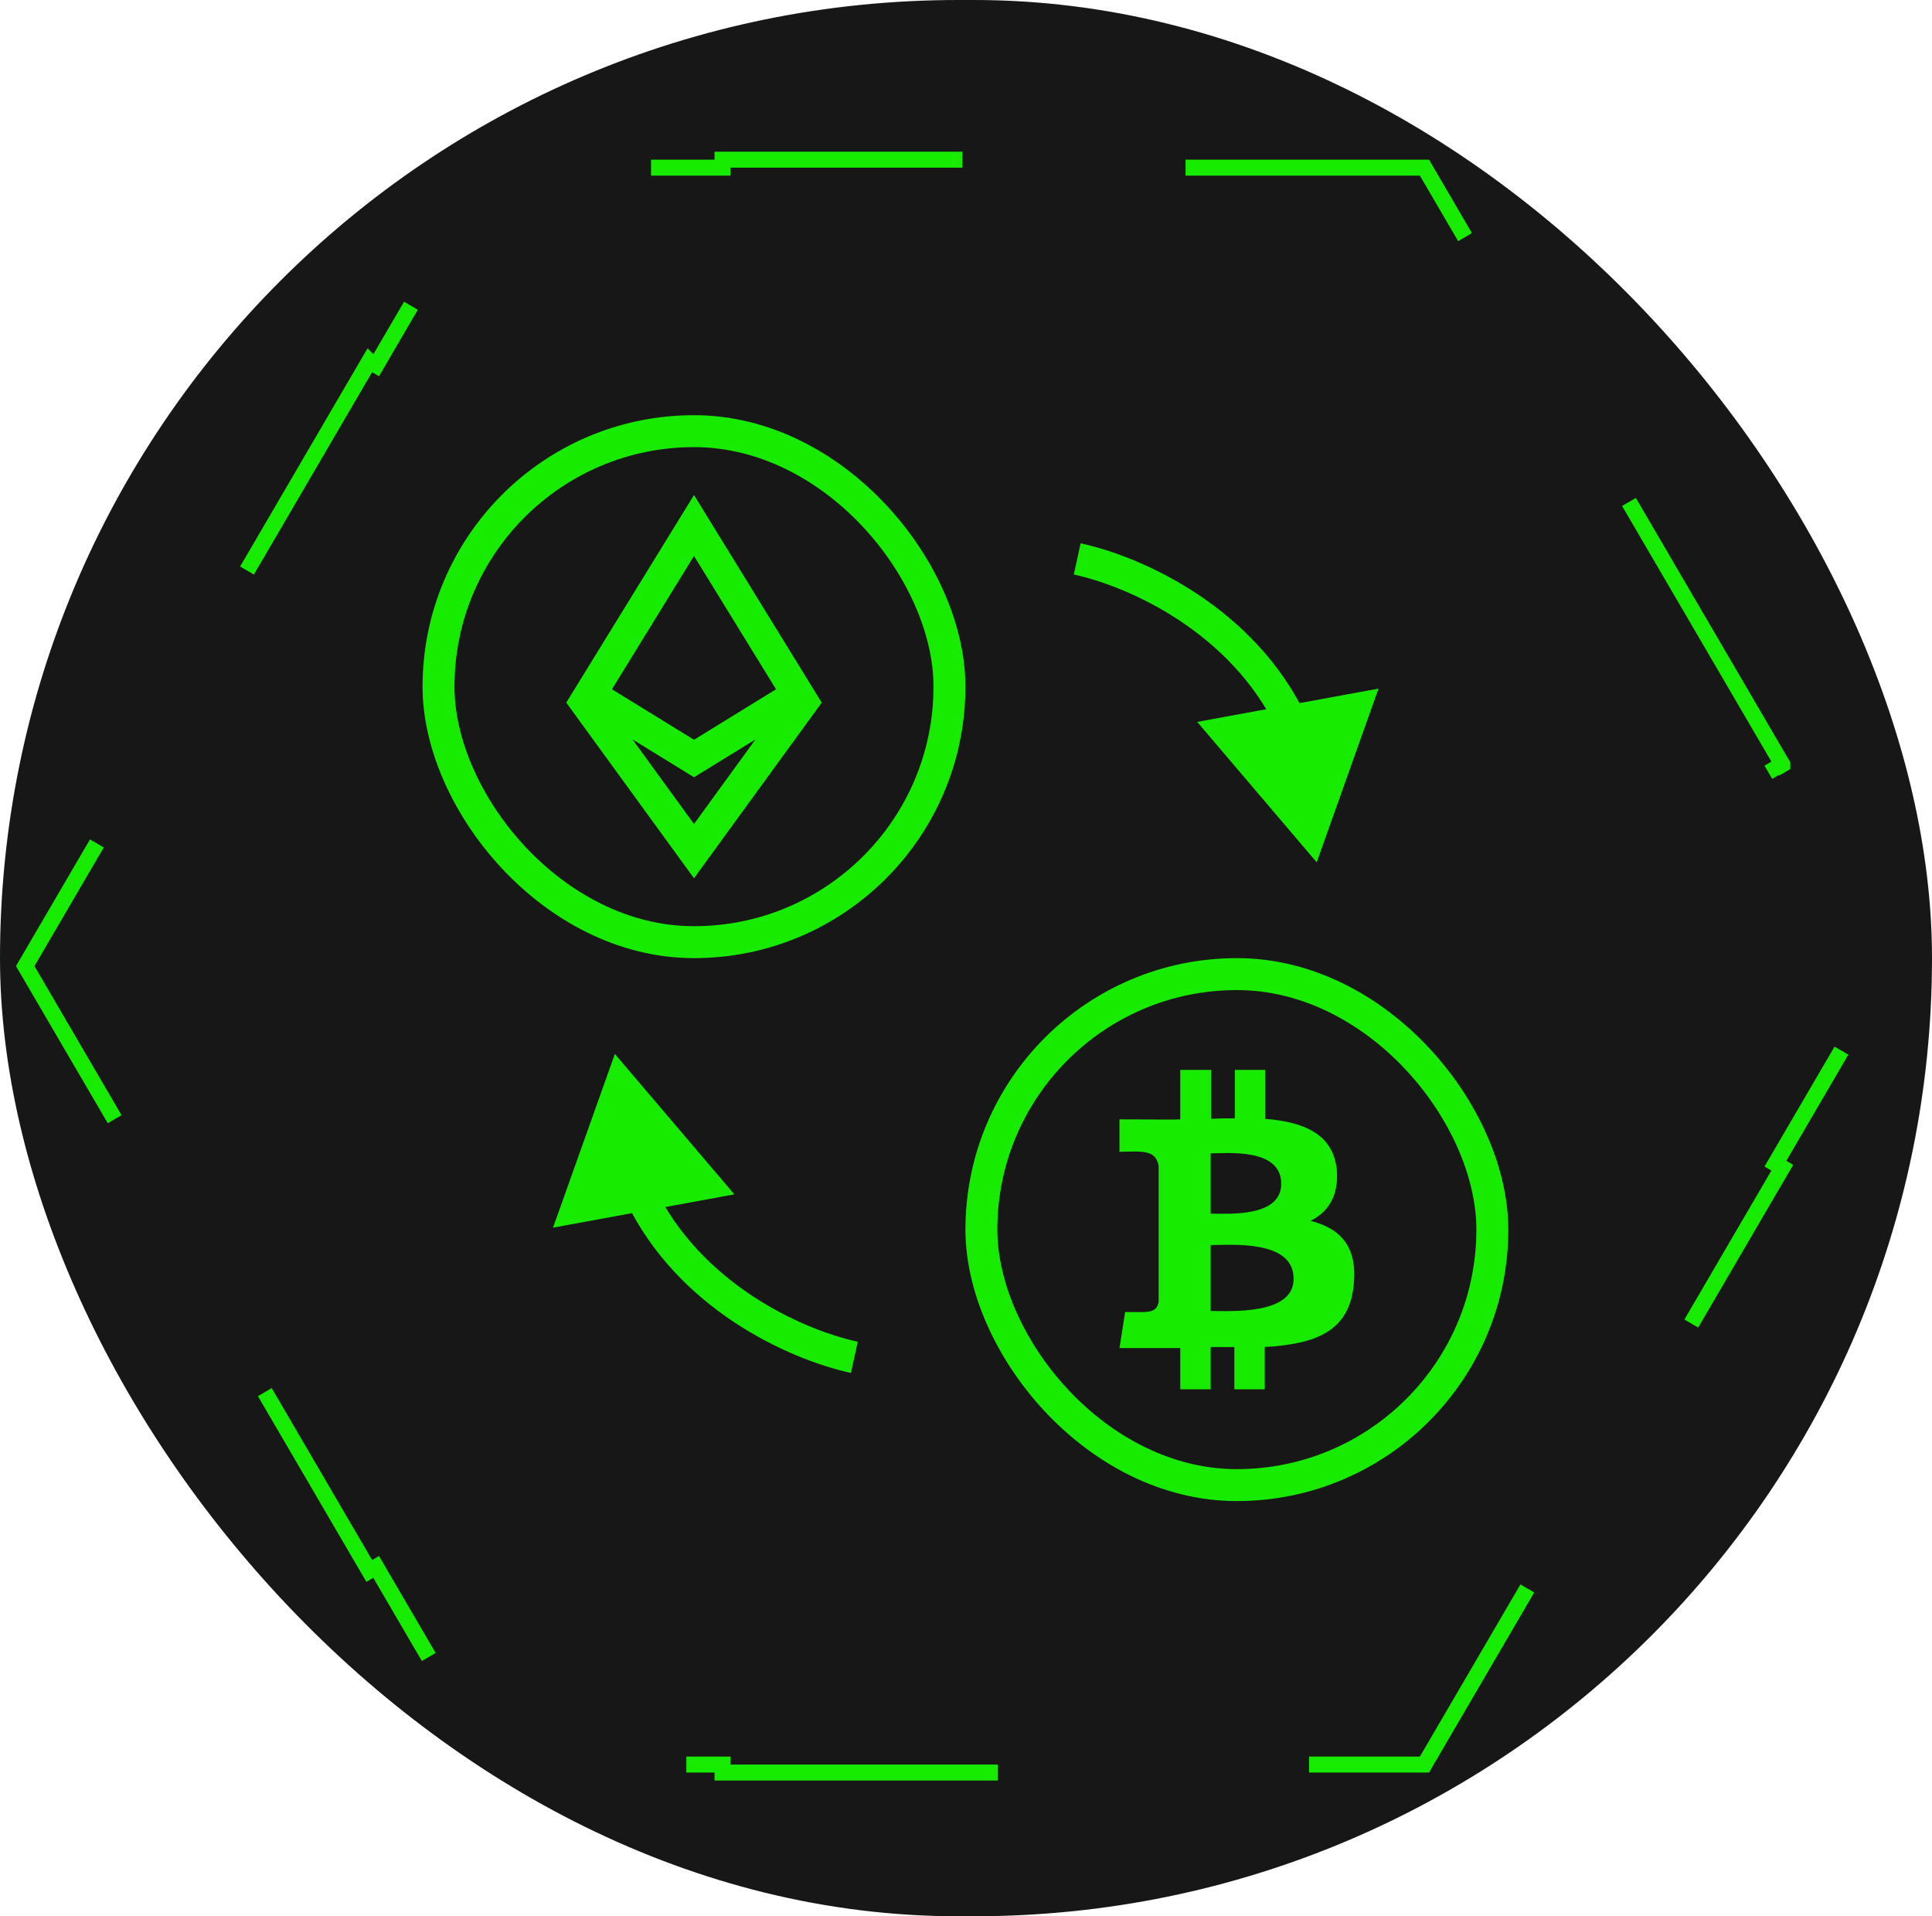 <svg width="121" height="120" viewBox="0 0 121 120" fill="none" xmlns="http://www.w3.org/2000/svg">
<rect width="121" height="120" rx="60" fill="#171717"/>
<rect x="27.464" y="27" width="32" height="32" rx="16" stroke="#17EC00" stroke-width="2"/>
<path d="M39.613 46.304L43.464 51.6L47.315 46.304L43.464 48.674L39.613 46.304ZM48.601 43.164L43.464 34.816L38.327 43.164L43.464 46.326L48.601 43.164ZM35.464 44L43.464 31L51.464 44L43.464 55L35.464 44Z" fill="#17EC00"/>
<rect x="61.464" y="61" width="32" height="32" rx="16" stroke="#17EC00" stroke-width="2"/>
<path d="M82.079 76.452C83.176 75.903 83.853 74.903 83.724 73.258C83.499 71.032 81.692 70.258 79.24 70.065V67H77.337V70.032C76.821 70.032 76.337 70.032 75.853 70.065V67H73.918V70.097C73.24 70.129 72.434 70.097 70.111 70.097V72.129C71.595 72.097 72.37 72 72.564 73V81.516C72.435 82.29 71.822 82.161 70.467 82.161L70.112 84.419H73.919V87H75.822V84.355H77.306V87H79.209V84.355C82.403 84.161 84.532 83.387 84.789 80.387C85.016 77.967 83.853 76.903 82.079 76.452ZM75.822 72.226C76.854 72.226 80.242 71.871 80.242 74.129C80.242 76.259 76.887 76 75.822 76V72.226ZM75.822 82.096V77.968C77.08 77.968 81.016 77.613 81.016 80.065C81.048 82.355 77.08 82.096 75.822 82.096Z" fill="#17EC00"/>
<path d="M82.464 54L86.337 43.122L74.98 45.207L82.464 54ZM67.251 35.977C70.914 36.778 77.077 39.698 79.939 45.584L81.738 44.71C78.512 38.076 71.688 34.9 67.678 34.023L67.251 35.977Z" fill="#17EC00"/>
<path d="M38.508 66L34.635 76.878L45.992 74.793L38.508 66ZM53.721 84.023C50.058 83.222 43.895 80.302 41.033 74.415L39.234 75.29C42.46 81.924 49.284 85.1 53.294 85.977L53.721 84.023Z" fill="#17EC00"/>
<path d="M74.75 10V10.5H89.213L96.443 22.877L96.875 22.625V22.624L111.625 47.874V47.875L111.193 48.127L118.42 60.499L111.193 72.872L111.624 73.124L96.874 98.374L96.443 98.123L89.213 110.5H74.75V111H45.25V110.5H30.787L23.557 98.123L23.125 98.374L8.375 73.124L8.807 72.872L1.579 60.499L8.807 48.127L8.375 47.875L8.374 47.874L23.124 22.624L23.125 22.625L23.557 22.877L30.787 10.5H45.25V10H74.75Z" stroke="#17EC00" stroke-dasharray="20 20"/>
</svg>
